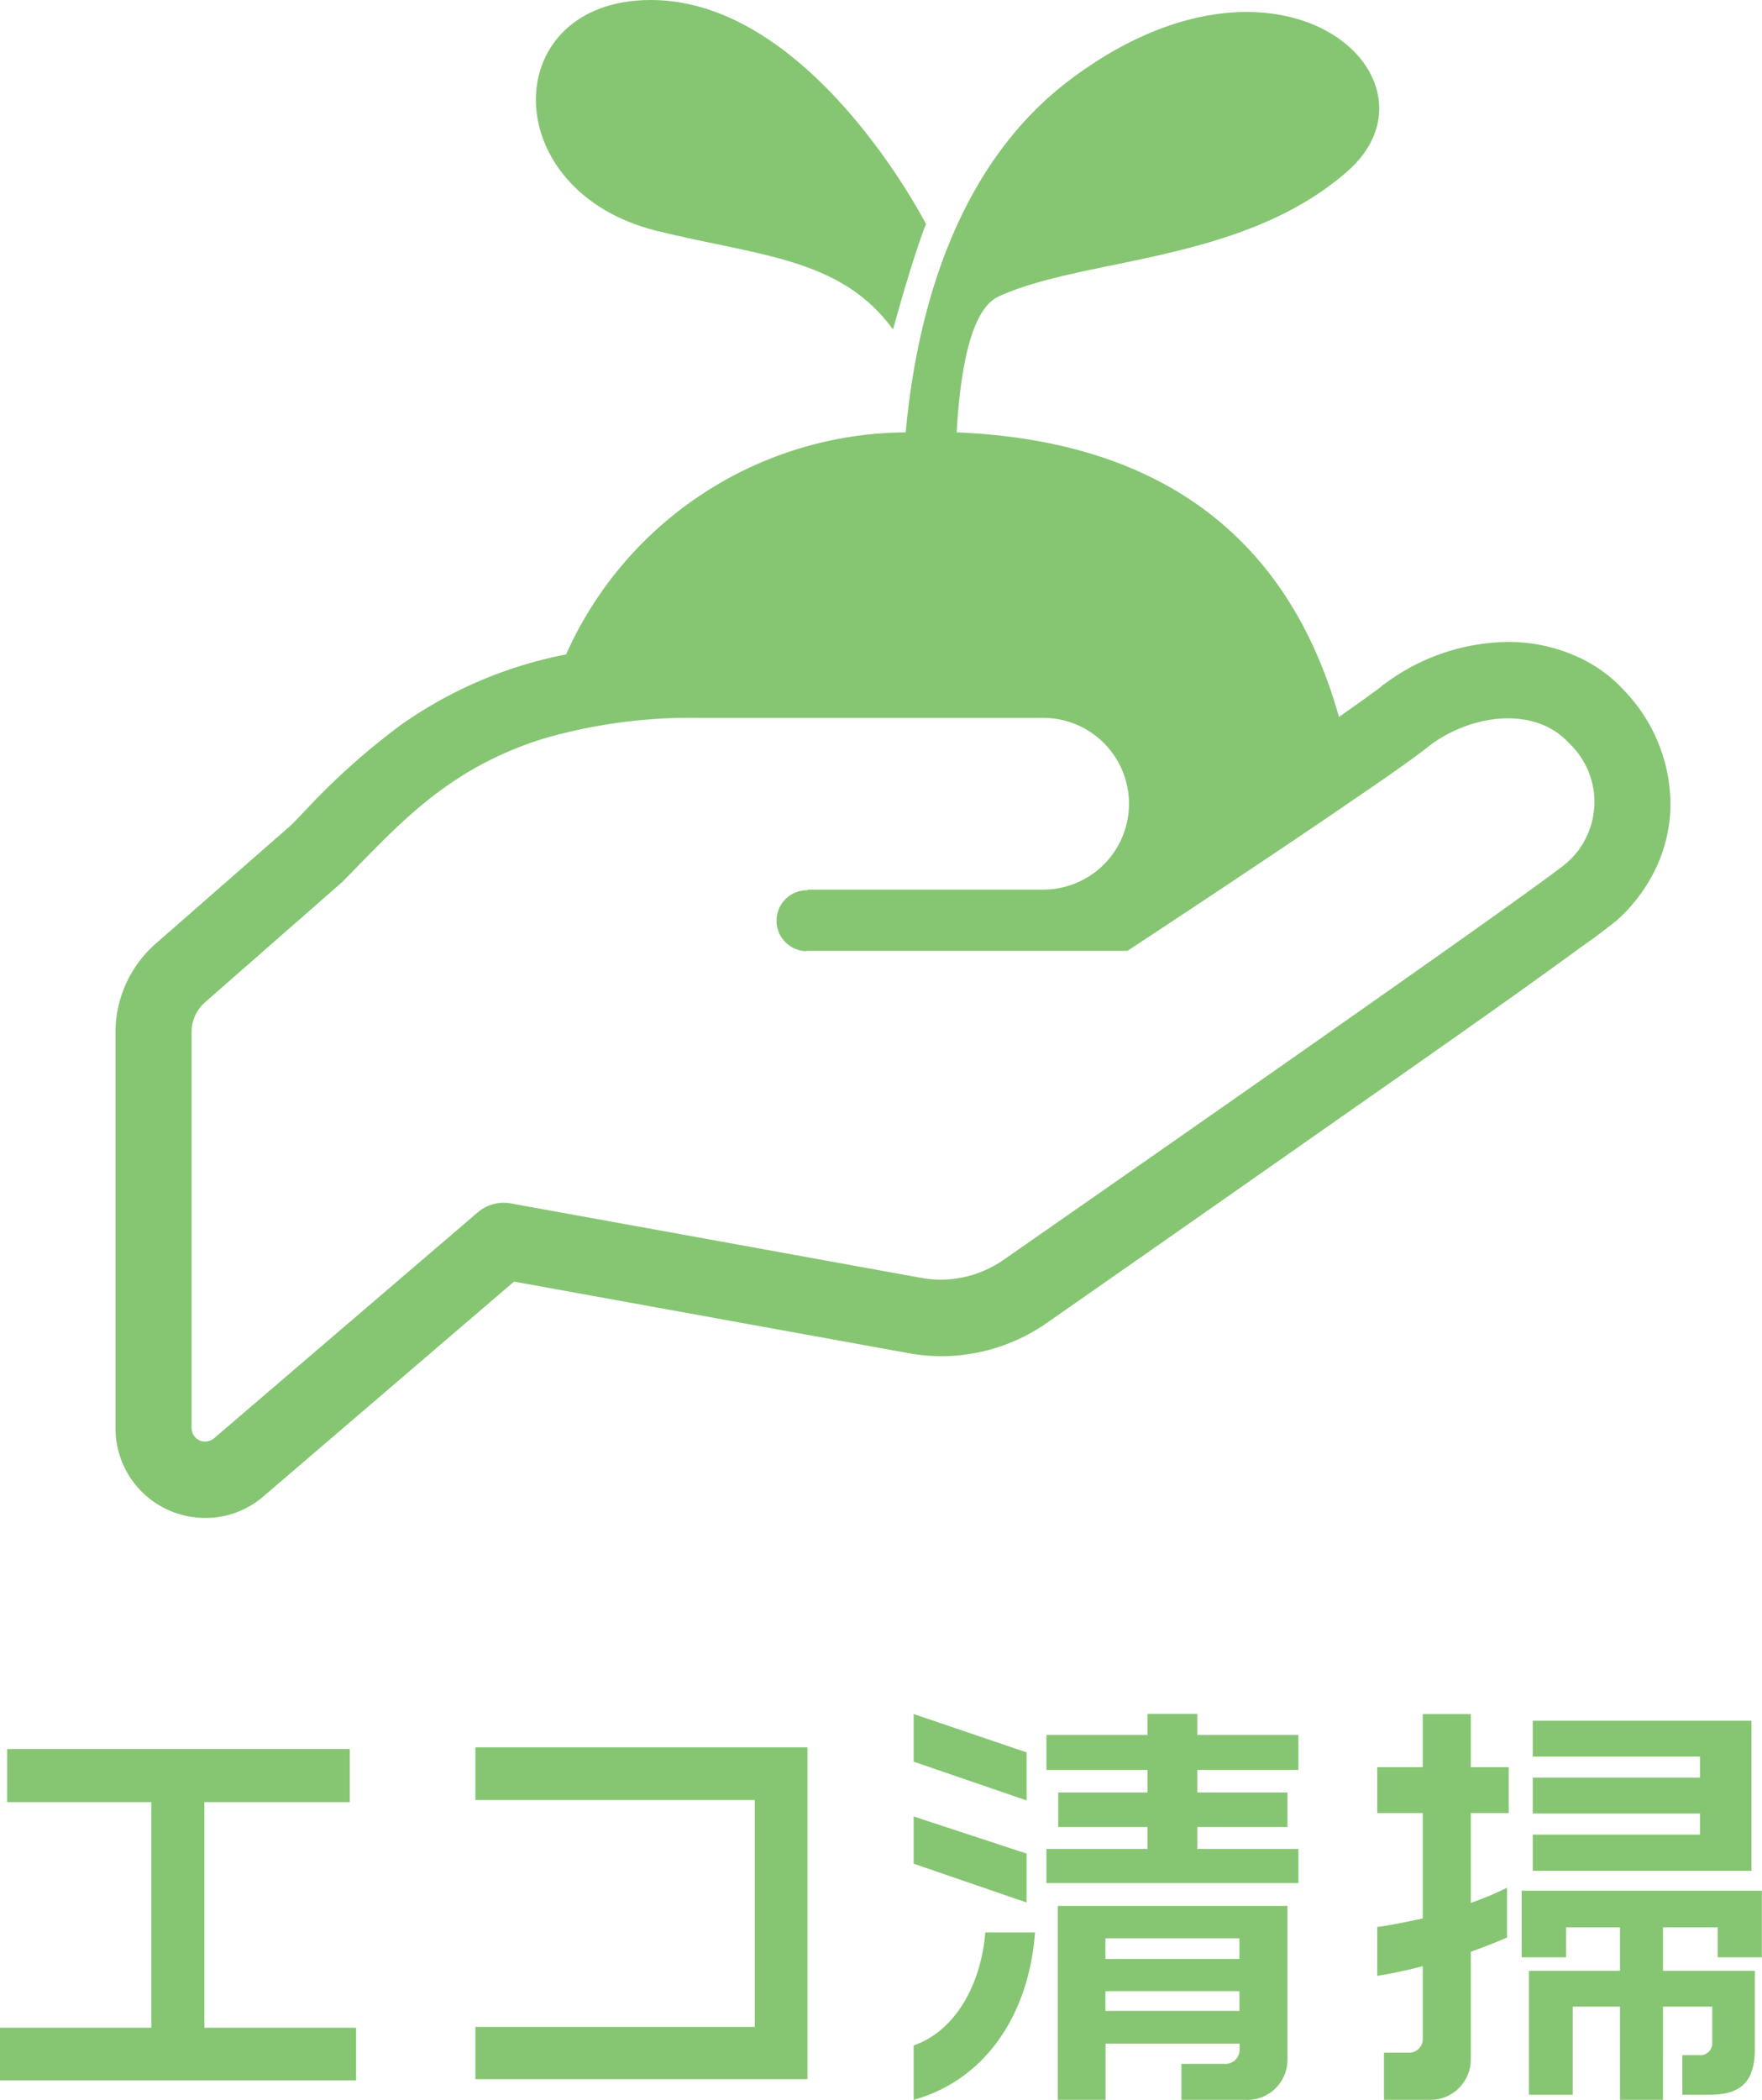 <svg xmlns="http://www.w3.org/2000/svg" width="62.715" height="74.7" viewBox="0 0 62.715 74.7"><g transform="translate(-488.89 -3827.5)"><path d="M-18.435.51V-1.365h-5.4V-9.39h5.175v-1.89H-30.855v1.89h5.13v8.025H-31.11V.51ZM-2.37.465V-11.34H-14.19v1.875h9.945v8.07H-14.19V.465ZM15.105-6.51V-7.725H11.49l.015-.015v-.765h3.21v-1.23h-3.21v-.8h3.6v-1.245h-3.6v-.75H9.735v.75h-3.6v1.245h3.6v.8H6.555v1.23h3.18v.78h-3.6V-6.51ZM5.43-9.45v-1.71L1.41-12.525v1.695ZM14.715-.225V-5.7H6.54V1.2h1.7v-2h4.77v.24a.5.5,0,0,1-.48.48h-1.59V1.2H13.2A1.429,1.429,0,0,0,14.715-.225ZM5.43-5.82V-7.56L1.41-8.88V-7.2Zm.3,1.065H3.96C3.8-2.835,2.85-1.23,1.41-.735V1.2C3.87.525,5.505-1.725,5.73-4.755Zm7.275.945H8.235v-.735h4.77Zm0,1.845H8.235v-.7h4.77ZM31.23-6.945v-5.34H23.445v1.275H29.4v.75H23.445v1.275H29.4v.75H23.445v1.29ZM31.6-3.87V-6.24h-8.55v2.37H24.63V-4.935h1.92V-3.39H23.31V1.02h1.56V-2.115h1.68V1.2h1.53V-2.115h1.755V-.84a.427.427,0,0,1-.48.45H28.77V1.02h.945c1.05,0,1.635-.375,1.635-1.62V-3.39H28.08V-4.935h1.95V-3.87ZM22.59-9v-1.635H21.24v-1.89H19.53v1.89H17.91V-9h1.62v3.75c-.585.12-1.14.24-1.62.3v1.74a16.467,16.467,0,0,0,1.62-.345v2.64a.477.477,0,0,1-.48.435h-.9V1.2h1.605A1.436,1.436,0,0,0,21.24-.255v-3.81c.45-.165.885-.33,1.29-.51v-1.77a11.511,11.511,0,0,1-1.29.54V-9Z" transform="translate(520 3901)" fill="#86c673"/><g transform="translate(493 3821.272)"><path d="M53.736,34.341A5.1,5.1,0,0,0,51.87,33.03a5.91,5.91,0,0,0-2.3-.456,7.455,7.455,0,0,0-4.377,1.478l-.067.045-.022.011-.056.056c-.067.055-.2.155-.378.278-.278.211-.666.477-1.122.8-1.823-6.487-6.453-9.831-13.607-10.124.126-2.238.51-4.38,1.486-4.83,3.046-1.406,8.668-1.172,12.416-4.451S41.5,6.931,34,12.556c-4.14,3.1-5.492,8.42-5.874,12.562a13.331,13.331,0,0,0-12.088,7.9c-.167.034-.323.066-.477.1a15.24,15.24,0,0,0-5.377,2.389,25,25,0,0,0-3.411,3.043c-.189.2-.377.4-.577.589L1.421,43.317A4.2,4.2,0,0,0,0,46.461V60.549a3.191,3.191,0,0,0,1.866,2.9,3.227,3.227,0,0,0,1.332.289,3.159,3.159,0,0,0,2.079-.777l8.909-7.632,14.03,2.544a6.863,6.863,0,0,0,1.167.111,6.582,6.582,0,0,0,3.789-1.2c.989-.689,5.655-3.944,10.266-7.177,2.322-1.622,4.622-3.233,6.431-4.521.9-.644,1.677-1.2,2.278-1.645.31-.212.566-.4.766-.555s.356-.267.467-.367v.011l.035-.033.022-.012.043-.045a5.9,5.9,0,0,0,1.367-1.855,5.368,5.368,0,0,0,.5-2.2v-.078A5.867,5.867,0,0,0,53.736,34.341Zm-2.09,6.1c-1.376,1.145-20.03,14.109-20.03,14.109A3.9,3.9,0,0,1,28.7,55.2L14.087,52.55a1.424,1.424,0,0,0-1.2.322L3.511,60.9a.5.5,0,0,1-.523.078.491.491,0,0,1-.278-.433V46.461a1.406,1.406,0,0,1,.5-1.088l4.845-4.244c1.888-1.889,3.643-4.022,7.2-5.122a18.855,18.855,0,0,1,5.544-.732h12.22a3.055,3.055,0,0,1,0,6.11h-8.4l.033.022a1.084,1.084,0,0,0-.078,2.167l.046-.011h11.4s4.91-3.222,8.143-5.444c1.243-.844,2.244-1.556,2.621-1.866,1.5-1.123,3.754-1.4,4.954-.078A2.875,2.875,0,0,1,51.647,40.44Z" transform="translate(0 -3.509)" fill="#86c673"/><path d="M142.706,14.434c3.6.9,6.562.937,8.434,3.515,0,0,.7-2.578,1.174-3.749,0,0-4.205-8.233-10.075-7.966C137.082,6.469,137.082,13.029,142.706,14.434Z" transform="translate(-123.464 0)" fill="#86c673"/></g></g></svg>